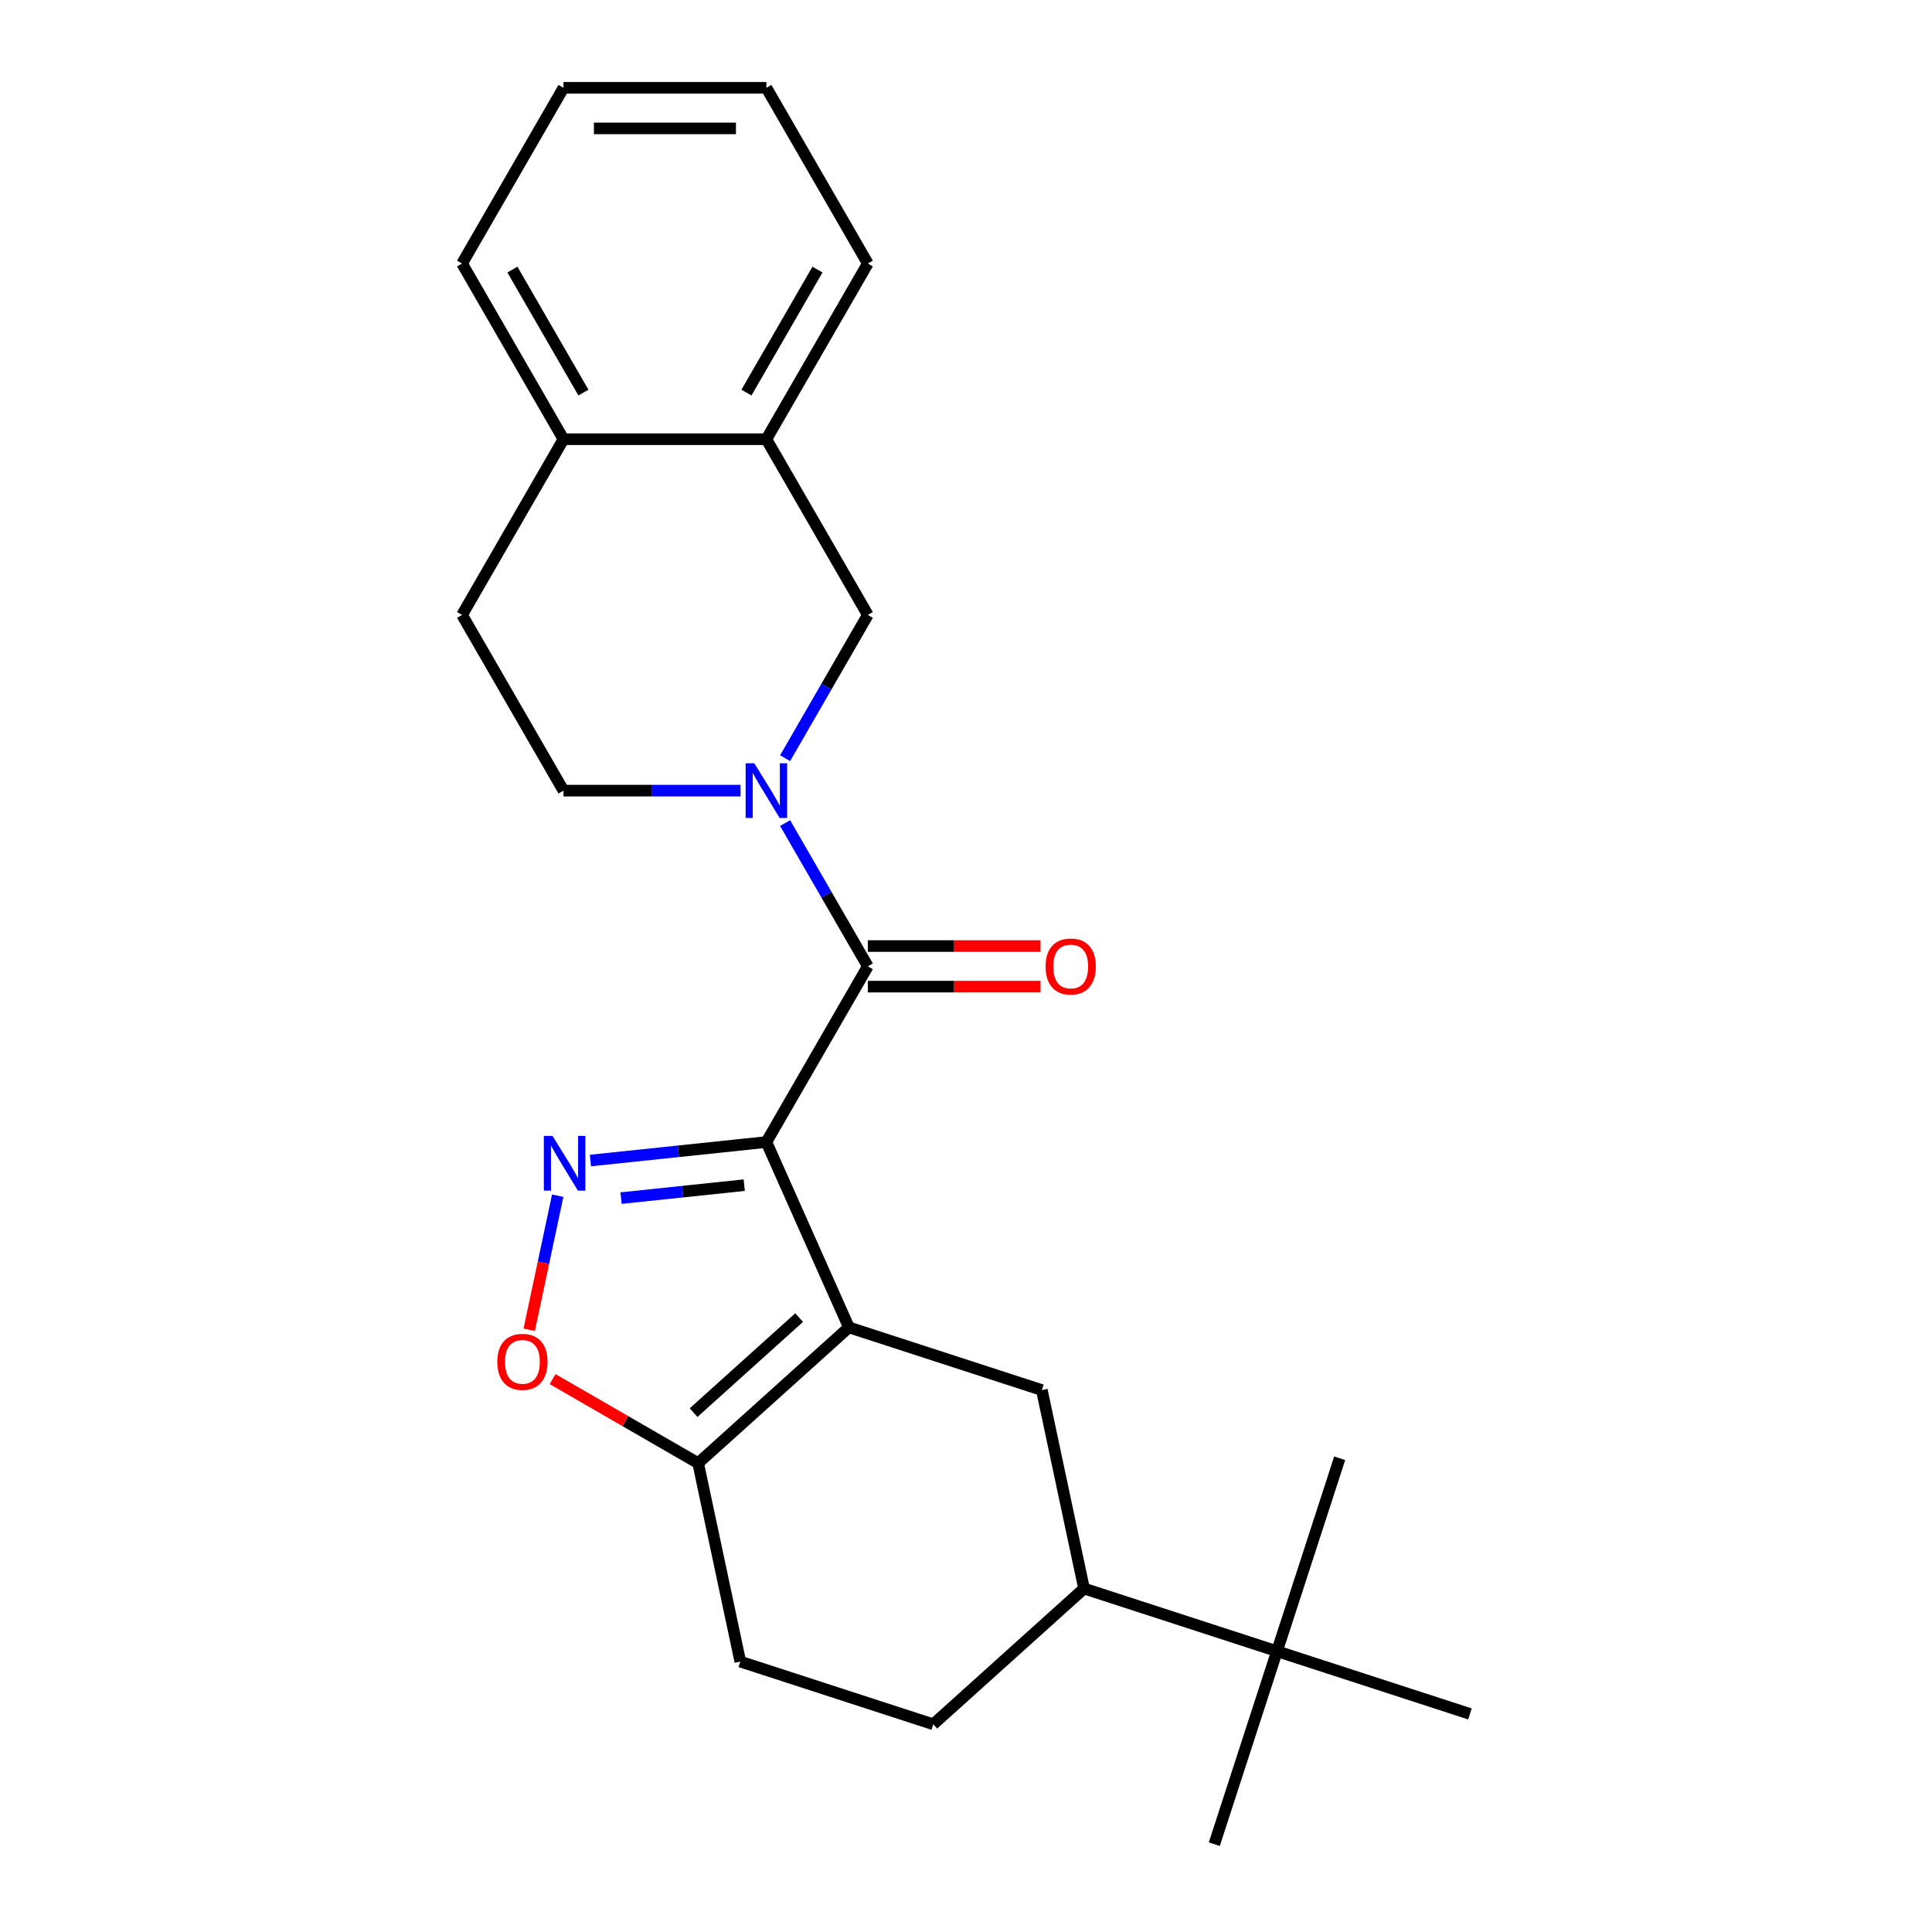 <?xml version='1.0' encoding='iso-8859-1'?>
<svg version='1.1' baseProfile='full'
              xmlns='http://www.w3.org/2000/svg'
                      xmlns:rdkit='http://www.rdkit.org/xml'
                      xmlns:xlink='http://www.w3.org/1999/xlink'
                  xml:space='preserve'
width='1000px' height='1000px' viewBox='0 0 1000 1000'>
<!-- END OF HEADER -->
<rect style='opacity:1.0;fill:#FFFFFF;stroke:none' width='1000' height='1000' x='0' y='0'> </rect>
<path class='bond-0' d='M 396.677,591.118 L 439.389,687.052' style='fill:none;fill-rule:evenodd;stroke:#000000;stroke-width:6px;stroke-linecap:butt;stroke-linejoin:miter;stroke-opacity:1' />
<path class='bond-1' d='M 396.677,591.118 L 351.141,595.904' style='fill:none;fill-rule:evenodd;stroke:#000000;stroke-width:6px;stroke-linecap:butt;stroke-linejoin:miter;stroke-opacity:1' />
<path class='bond-1' d='M 351.141,595.904 L 305.604,600.69' style='fill:none;fill-rule:evenodd;stroke:#0000FF;stroke-width:6px;stroke-linecap:butt;stroke-linejoin:miter;stroke-opacity:1' />
<path class='bond-1' d='M 385.211,613.442 L 353.336,616.792' style='fill:none;fill-rule:evenodd;stroke:#000000;stroke-width:6px;stroke-linecap:butt;stroke-linejoin:miter;stroke-opacity:1' />
<path class='bond-1' d='M 353.336,616.792 L 321.461,620.142' style='fill:none;fill-rule:evenodd;stroke:#0000FF;stroke-width:6px;stroke-linecap:butt;stroke-linejoin:miter;stroke-opacity:1' />
<path class='bond-2' d='M 396.677,591.118 L 449.183,500.174' style='fill:none;fill-rule:evenodd;stroke:#000000;stroke-width:6px;stroke-linecap:butt;stroke-linejoin:miter;stroke-opacity:1' />
<path class='bond-4' d='M 439.389,687.052 L 361.35,757.32' style='fill:none;fill-rule:evenodd;stroke:#000000;stroke-width:6px;stroke-linecap:butt;stroke-linejoin:miter;stroke-opacity:1' />
<path class='bond-4' d='M 413.63,681.984 L 359.002,731.172' style='fill:none;fill-rule:evenodd;stroke:#000000;stroke-width:6px;stroke-linecap:butt;stroke-linejoin:miter;stroke-opacity:1' />
<path class='bond-6' d='M 439.389,687.052 L 539.263,719.503' style='fill:none;fill-rule:evenodd;stroke:#000000;stroke-width:6px;stroke-linecap:butt;stroke-linejoin:miter;stroke-opacity:1' />
<path class='bond-5' d='M 288.671,618.88 L 281.294,653.589' style='fill:none;fill-rule:evenodd;stroke:#0000FF;stroke-width:6px;stroke-linecap:butt;stroke-linejoin:miter;stroke-opacity:1' />
<path class='bond-5' d='M 281.294,653.589 L 273.916,688.297' style='fill:none;fill-rule:evenodd;stroke:#FF0000;stroke-width:6px;stroke-linecap:butt;stroke-linejoin:miter;stroke-opacity:1' />
<path class='bond-3' d='M 449.183,500.174 L 427.776,463.095' style='fill:none;fill-rule:evenodd;stroke:#000000;stroke-width:6px;stroke-linecap:butt;stroke-linejoin:miter;stroke-opacity:1' />
<path class='bond-3' d='M 427.776,463.095 L 406.368,426.016' style='fill:none;fill-rule:evenodd;stroke:#0000FF;stroke-width:6px;stroke-linecap:butt;stroke-linejoin:miter;stroke-opacity:1' />
<path class='bond-11' d='M 449.183,510.676 L 493.877,510.676' style='fill:none;fill-rule:evenodd;stroke:#000000;stroke-width:6px;stroke-linecap:butt;stroke-linejoin:miter;stroke-opacity:1' />
<path class='bond-11' d='M 493.877,510.676 L 538.571,510.676' style='fill:none;fill-rule:evenodd;stroke:#FF0000;stroke-width:6px;stroke-linecap:butt;stroke-linejoin:miter;stroke-opacity:1' />
<path class='bond-11' d='M 449.183,489.673 L 493.877,489.673' style='fill:none;fill-rule:evenodd;stroke:#000000;stroke-width:6px;stroke-linecap:butt;stroke-linejoin:miter;stroke-opacity:1' />
<path class='bond-11' d='M 493.877,489.673 L 538.571,489.673' style='fill:none;fill-rule:evenodd;stroke:#FF0000;stroke-width:6px;stroke-linecap:butt;stroke-linejoin:miter;stroke-opacity:1' />
<path class='bond-7' d='M 406.368,392.445 L 427.776,355.366' style='fill:none;fill-rule:evenodd;stroke:#0000FF;stroke-width:6px;stroke-linecap:butt;stroke-linejoin:miter;stroke-opacity:1' />
<path class='bond-7' d='M 427.776,355.366 L 449.183,318.286' style='fill:none;fill-rule:evenodd;stroke:#000000;stroke-width:6px;stroke-linecap:butt;stroke-linejoin:miter;stroke-opacity:1' />
<path class='bond-10' d='M 383.311,409.23 L 337.488,409.23' style='fill:none;fill-rule:evenodd;stroke:#0000FF;stroke-width:6px;stroke-linecap:butt;stroke-linejoin:miter;stroke-opacity:1' />
<path class='bond-10' d='M 337.488,409.23 L 291.664,409.23' style='fill:none;fill-rule:evenodd;stroke:#000000;stroke-width:6px;stroke-linecap:butt;stroke-linejoin:miter;stroke-opacity:1' />
<path class='bond-14' d='M 361.35,757.32 L 383.183,860.038' style='fill:none;fill-rule:evenodd;stroke:#000000;stroke-width:6px;stroke-linecap:butt;stroke-linejoin:miter;stroke-opacity:1' />
<path class='bond-24' d='M 361.35,757.32 L 323.69,735.577' style='fill:none;fill-rule:evenodd;stroke:#000000;stroke-width:6px;stroke-linecap:butt;stroke-linejoin:miter;stroke-opacity:1' />
<path class='bond-24' d='M 323.69,735.577 L 286.031,713.835' style='fill:none;fill-rule:evenodd;stroke:#FF0000;stroke-width:6px;stroke-linecap:butt;stroke-linejoin:miter;stroke-opacity:1' />
<path class='bond-8' d='M 539.263,719.503 L 561.096,822.221' style='fill:none;fill-rule:evenodd;stroke:#000000;stroke-width:6px;stroke-linecap:butt;stroke-linejoin:miter;stroke-opacity:1' />
<path class='bond-9' d='M 449.183,318.286 L 396.677,227.342' style='fill:none;fill-rule:evenodd;stroke:#000000;stroke-width:6px;stroke-linecap:butt;stroke-linejoin:miter;stroke-opacity:1' />
<path class='bond-12' d='M 561.096,822.221 L 660.969,854.672' style='fill:none;fill-rule:evenodd;stroke:#000000;stroke-width:6px;stroke-linecap:butt;stroke-linejoin:miter;stroke-opacity:1' />
<path class='bond-15' d='M 561.096,822.221 L 483.056,892.489' style='fill:none;fill-rule:evenodd;stroke:#000000;stroke-width:6px;stroke-linecap:butt;stroke-linejoin:miter;stroke-opacity:1' />
<path class='bond-17' d='M 396.677,227.342 L 449.183,136.398' style='fill:none;fill-rule:evenodd;stroke:#000000;stroke-width:6px;stroke-linecap:butt;stroke-linejoin:miter;stroke-opacity:1' />
<path class='bond-17' d='M 386.364,203.2 L 423.119,139.539' style='fill:none;fill-rule:evenodd;stroke:#000000;stroke-width:6px;stroke-linecap:butt;stroke-linejoin:miter;stroke-opacity:1' />
<path class='bond-26' d='M 396.677,227.342 L 291.664,227.342' style='fill:none;fill-rule:evenodd;stroke:#000000;stroke-width:6px;stroke-linecap:butt;stroke-linejoin:miter;stroke-opacity:1' />
<path class='bond-16' d='M 291.664,409.23 L 239.157,318.286' style='fill:none;fill-rule:evenodd;stroke:#000000;stroke-width:6px;stroke-linecap:butt;stroke-linejoin:miter;stroke-opacity:1' />
<path class='bond-18' d='M 660.969,854.672 L 628.519,954.545' style='fill:none;fill-rule:evenodd;stroke:#000000;stroke-width:6px;stroke-linecap:butt;stroke-linejoin:miter;stroke-opacity:1' />
<path class='bond-19' d='M 660.969,854.672 L 693.42,754.799' style='fill:none;fill-rule:evenodd;stroke:#000000;stroke-width:6px;stroke-linecap:butt;stroke-linejoin:miter;stroke-opacity:1' />
<path class='bond-20' d='M 660.969,854.672 L 760.843,887.123' style='fill:none;fill-rule:evenodd;stroke:#000000;stroke-width:6px;stroke-linecap:butt;stroke-linejoin:miter;stroke-opacity:1' />
<path class='bond-13' d='M 291.664,227.342 L 239.157,318.286' style='fill:none;fill-rule:evenodd;stroke:#000000;stroke-width:6px;stroke-linecap:butt;stroke-linejoin:miter;stroke-opacity:1' />
<path class='bond-21' d='M 291.664,227.342 L 239.157,136.398' style='fill:none;fill-rule:evenodd;stroke:#000000;stroke-width:6px;stroke-linecap:butt;stroke-linejoin:miter;stroke-opacity:1' />
<path class='bond-21' d='M 301.977,203.2 L 265.222,139.539' style='fill:none;fill-rule:evenodd;stroke:#000000;stroke-width:6px;stroke-linecap:butt;stroke-linejoin:miter;stroke-opacity:1' />
<path class='bond-25' d='M 383.183,860.038 L 483.056,892.489' style='fill:none;fill-rule:evenodd;stroke:#000000;stroke-width:6px;stroke-linecap:butt;stroke-linejoin:miter;stroke-opacity:1' />
<path class='bond-22' d='M 449.183,136.398 L 396.677,45.455' style='fill:none;fill-rule:evenodd;stroke:#000000;stroke-width:6px;stroke-linecap:butt;stroke-linejoin:miter;stroke-opacity:1' />
<path class='bond-23' d='M 239.157,136.398 L 291.664,45.455' style='fill:none;fill-rule:evenodd;stroke:#000000;stroke-width:6px;stroke-linecap:butt;stroke-linejoin:miter;stroke-opacity:1' />
<path class='bond-27' d='M 396.677,45.455 L 291.664,45.455' style='fill:none;fill-rule:evenodd;stroke:#000000;stroke-width:6px;stroke-linecap:butt;stroke-linejoin:miter;stroke-opacity:1' />
<path class='bond-27' d='M 380.925,66.457 L 307.416,66.457' style='fill:none;fill-rule:evenodd;stroke:#000000;stroke-width:6px;stroke-linecap:butt;stroke-linejoin:miter;stroke-opacity:1' />
<path  class='atom-2' d='M 285.979 587.935
L 295.259 602.935
Q 296.179 604.415, 297.659 607.095
Q 299.139 609.775, 299.219 609.935
L 299.219 587.935
L 302.979 587.935
L 302.979 616.255
L 299.099 616.255
L 289.139 599.855
Q 287.979 597.935, 286.739 595.735
Q 285.539 593.535, 285.179 592.855
L 285.179 616.255
L 281.499 616.255
L 281.499 587.935
L 285.979 587.935
' fill='#0000FF'/>
<path  class='atom-4' d='M 390.417 395.07
L 399.697 410.07
Q 400.617 411.55, 402.097 414.23
Q 403.577 416.91, 403.657 417.07
L 403.657 395.07
L 407.417 395.07
L 407.417 423.39
L 403.537 423.39
L 393.577 406.99
Q 392.417 405.07, 391.177 402.87
Q 389.977 400.67, 389.617 399.99
L 389.617 423.39
L 385.937 423.39
L 385.937 395.07
L 390.417 395.07
' fill='#0000FF'/>
<path  class='atom-6' d='M 257.406 704.893
Q 257.406 698.093, 260.766 694.293
Q 264.126 690.493, 270.406 690.493
Q 276.686 690.493, 280.046 694.293
Q 283.406 698.093, 283.406 704.893
Q 283.406 711.773, 280.006 715.693
Q 276.606 719.573, 270.406 719.573
Q 264.166 719.573, 260.766 715.693
Q 257.406 711.813, 257.406 704.893
M 270.406 716.373
Q 274.726 716.373, 277.046 713.493
Q 279.406 710.573, 279.406 704.893
Q 279.406 699.333, 277.046 696.533
Q 274.726 693.693, 270.406 693.693
Q 266.086 693.693, 263.726 696.493
Q 261.406 699.293, 261.406 704.893
Q 261.406 710.613, 263.726 713.493
Q 266.086 716.373, 270.406 716.373
' fill='#FF0000'/>
<path  class='atom-12' d='M 541.196 500.254
Q 541.196 493.454, 544.556 489.654
Q 547.916 485.854, 554.196 485.854
Q 560.476 485.854, 563.836 489.654
Q 567.196 493.454, 567.196 500.254
Q 567.196 507.134, 563.796 511.054
Q 560.396 514.934, 554.196 514.934
Q 547.956 514.934, 544.556 511.054
Q 541.196 507.174, 541.196 500.254
M 554.196 511.734
Q 558.516 511.734, 560.836 508.854
Q 563.196 505.934, 563.196 500.254
Q 563.196 494.694, 560.836 491.894
Q 558.516 489.054, 554.196 489.054
Q 549.876 489.054, 547.516 491.854
Q 545.196 494.654, 545.196 500.254
Q 545.196 505.974, 547.516 508.854
Q 549.876 511.734, 554.196 511.734
' fill='#FF0000'/>
</svg>
